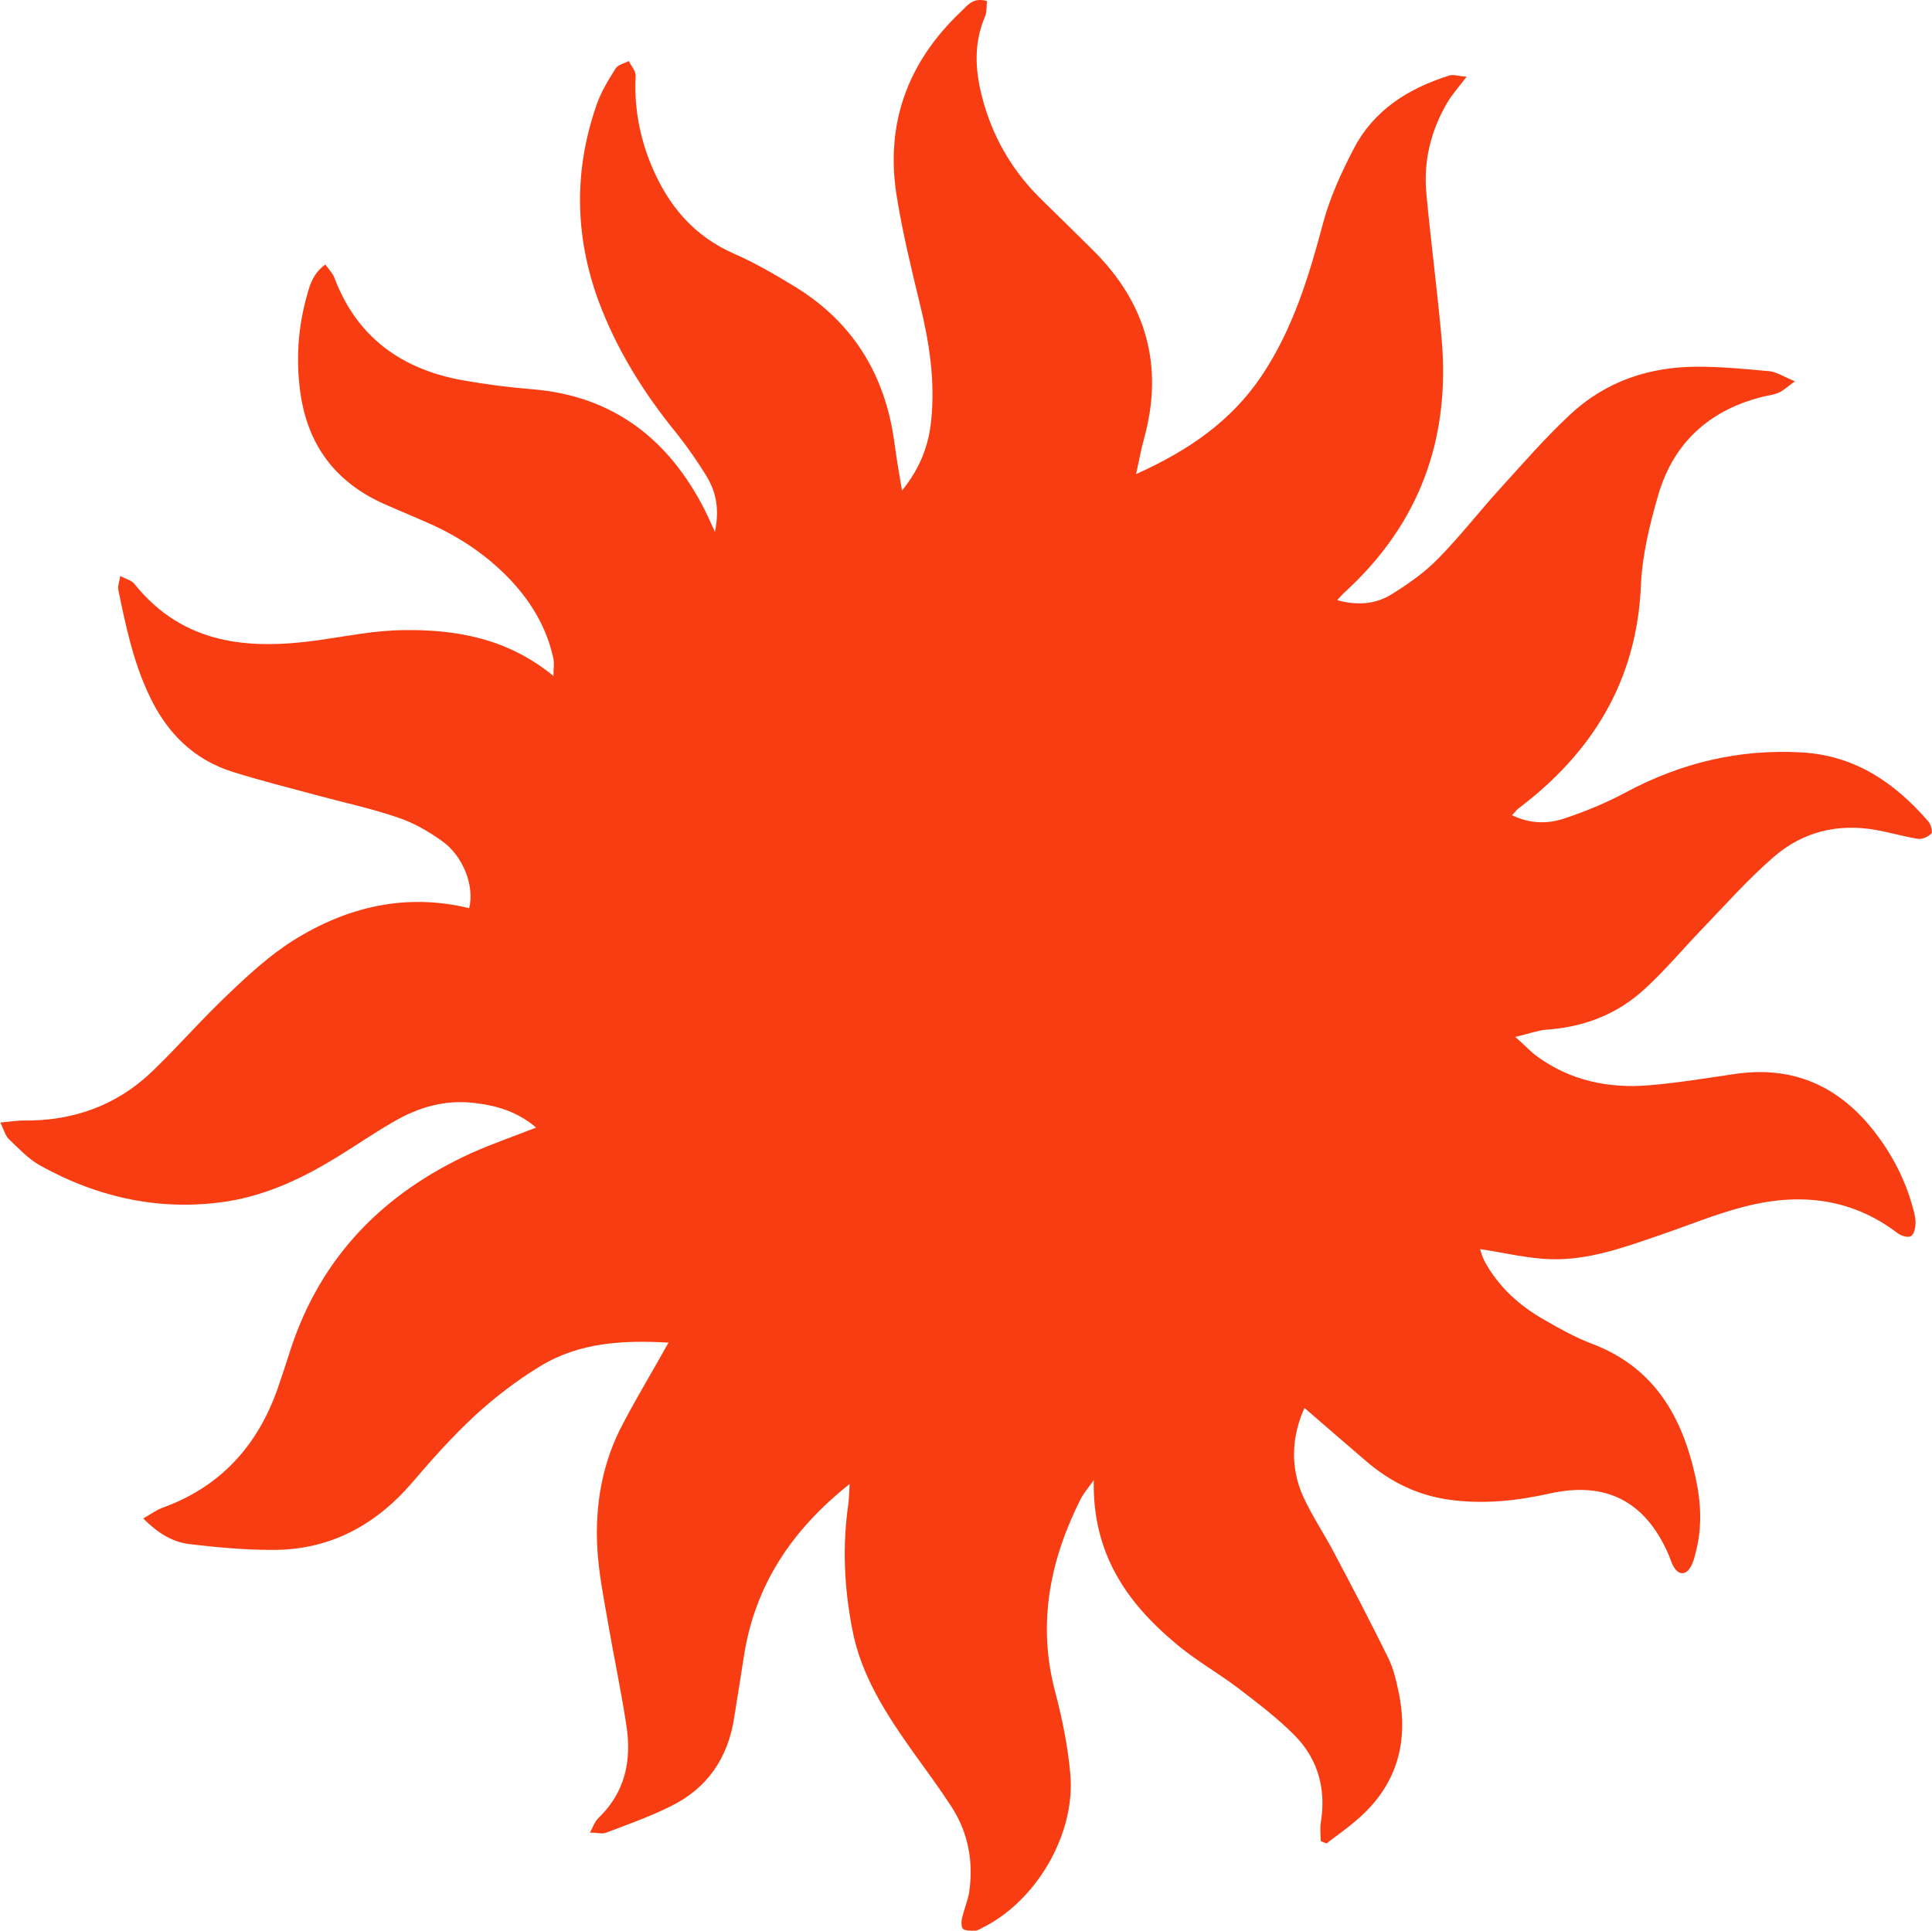 <?xml version="1.0" encoding="UTF-8"?><svg id="Layer_2" xmlns="http://www.w3.org/2000/svg" viewBox="0 0 106.99 106.93"><defs><style>.cls-1{fill:#f83d12;}</style></defs><g id="Layer_1-2"><path class="cls-1" d="m73.14,102c0-.34-.05-.7,0-1.04.31-1.85-.14-3.51-1.42-4.82-.97-.99-2.11-1.84-3.2-2.68-1.15-.86-2.43-1.58-3.51-2.52-2.66-2.25-4.52-4.95-4.44-8.96-.38.52-.58.76-.72,1.03-1.69,3.36-2.41,6.86-1.44,10.6.4,1.51.72,3.06.86,4.62.31,3.35-1.89,7.09-4.91,8.56-.11.05-.23.14-.34.14-.23,0-.5.02-.68-.09-.11-.07-.11-.4-.07-.58.11-.49.32-.97.4-1.46.25-1.69-.05-3.31-.99-4.75-.67-1.03-1.4-2.02-2.12-3.02-1.48-2.09-2.88-4.23-3.36-6.78-.45-2.3-.56-4.62-.22-6.96.04-.31.04-.63.07-1.1-3.2,2.54-5.24,5.6-5.85,9.52-.18,1.13-.36,2.27-.54,3.4-.34,2.27-1.51,3.96-3.56,4.95-1.13.56-2.34.99-3.53,1.44-.22.09-.49,0-.9,0,.18-.34.27-.61.45-.79,1.49-1.42,1.87-3.18,1.57-5.13-.29-1.93-.7-3.83-1.03-5.76-.23-1.33-.5-2.68-.58-4.03-.14-2.45.27-4.82,1.46-7.02.77-1.46,1.62-2.86,2.48-4.41-2.52-.14-4.93-.02-7.11,1.31-1.3.79-2.52,1.73-3.63,2.75-1.24,1.15-2.38,2.43-3.47,3.71-2.05,2.38-4.61,3.74-7.77,3.71-1.51,0-3.04-.14-4.55-.32-.92-.11-1.73-.59-2.56-1.42.41-.23.7-.45,1.03-.58,3.22-1.15,5.29-3.42,6.41-6.6.25-.72.49-1.46.72-2.18,1.69-5.16,5.16-8.67,10.04-10.89,1.12-.5,2.29-.9,3.56-1.4-1.01-.86-2.14-1.21-3.33-1.35-1.67-.23-3.2.22-4.62,1.06-1.03.59-2.02,1.28-3.02,1.89-1.89,1.17-3.89,2.12-6.08,2.48-3.69.58-7.18-.18-10.42-1.98-.65-.36-1.19-.95-1.75-1.48-.18-.18-.25-.49-.45-.9.52-.04.88-.11,1.24-.11,2.75.04,5.18-.81,7.18-2.73,1.44-1.39,2.75-2.9,4.19-4.26,1.13-1.08,2.3-2.16,3.62-2.99,2.99-1.87,6.24-2.63,9.73-1.78.31-1.21-.32-2.9-1.53-3.74-.76-.54-1.58-1.01-2.47-1.3-1.48-.5-3.02-.83-4.53-1.24s-3.04-.79-4.53-1.26c-2.2-.68-3.69-2.18-4.66-4.25-.88-1.85-1.3-3.85-1.71-5.85-.04-.18.05-.4.11-.76.34.18.65.25.79.45,2.7,3.35,6.3,3.65,10.17,3.11,1.55-.22,3.11-.54,4.66-.56,2.97-.05,5.83.45,8.37,2.54,0-.43.05-.7,0-.94-.36-1.71-1.22-3.15-2.41-4.41-1.31-1.37-2.84-2.39-4.59-3.15-.81-.36-1.64-.7-2.45-1.06-2.65-1.21-4.16-3.24-4.57-6.14-.25-1.84-.13-3.63.38-5.42.16-.59.36-1.21,1.01-1.67.2.29.41.49.5.74,1.24,3.29,3.72,5.06,7.09,5.67,1.3.23,2.61.4,3.9.5,4.48.38,7.54,2.79,9.52,6.69.16.32.31.65.56,1.21.27-1.3.05-2.25-.49-3.13-.49-.79-1.03-1.57-1.6-2.29-1.84-2.25-3.36-4.68-4.37-7.41-1.31-3.6-1.35-7.22-.09-10.83.25-.72.65-1.37,1.06-2.02.13-.2.49-.27.72-.4.13.27.4.56.38.83-.09,1.73.22,3.38.88,4.97.92,2.2,2.34,3.9,4.59,4.88,1.12.49,2.2,1.12,3.24,1.75,3.27,1.96,5.09,4.88,5.61,8.64.11.83.25,1.66.43,2.72,1.04-1.28,1.49-2.56,1.62-3.92.22-2.18-.11-4.3-.63-6.42-.47-1.94-.94-3.87-1.26-5.83-.7-4.08.56-7.54,3.54-10.36.36-.34.67-.81,1.44-.58-.04.29,0,.63-.13.9-.68,1.62-.5,3.24-.02,4.86.59,2,1.64,3.72,3.11,5.18.97.95,1.94,1.89,2.91,2.86,2.97,2.95,3.94,6.44,2.81,10.49-.16.56-.25,1.13-.43,1.91,2.91-1.31,5.27-2.93,6.96-5.45,1.73-2.59,2.61-5.49,3.4-8.46.38-1.42,1.01-2.79,1.69-4.1,1.12-2.16,3.04-3.36,5.31-4.07.23-.07.5.04.95.07-.47.61-.83,1.01-1.1,1.48-.9,1.55-1.3,3.24-1.13,5,.25,2.7.61,5.4.85,8.1.47,5.51-1.24,10.18-5.34,13.94-.13.11-.23.23-.45.47,1.13.31,2.12.22,2.99-.31.94-.58,1.85-1.22,2.61-2,1.22-1.24,2.29-2.63,3.45-3.9,1.26-1.39,2.48-2.79,3.85-4.07,1.98-1.85,4.41-2.66,7.11-2.65,1.31,0,2.63.13,3.92.25.41.04.81.31,1.42.56-.45.32-.65.52-.9.63-.31.13-.65.16-.99.25-2.91.76-4.86,2.57-5.69,5.45-.47,1.62-.88,3.31-.95,4.98-.23,5.29-2.7,9.27-6.8,12.36-.09.07-.16.18-.34.36.97.47,1.94.49,2.84.2,1.21-.4,2.38-.88,3.49-1.48,3.04-1.62,6.24-2.39,9.68-2.2,2.97.16,5.18,1.67,7.05,3.83.14.16.25.58.16.67-.18.18-.5.32-.74.29-.79-.13-1.57-.36-2.36-.5-2.09-.36-4.01.11-5.6,1.48-1.4,1.21-2.65,2.61-3.94,3.96-1.1,1.13-2.09,2.34-3.26,3.4-1.51,1.39-3.36,2.09-5.43,2.23-.47.04-.94.22-1.71.4.58.5.88.85,1.24,1.1,1.84,1.33,3.94,1.76,6.15,1.58,1.6-.13,3.2-.4,4.79-.63,3.2-.47,5.74.67,7.7,3.18.95,1.22,1.66,2.56,2.09,4.05.09.32.2.67.2.99,0,.27-.07.65-.25.76-.16.11-.58-.02-.77-.18-2.61-1.98-5.54-2.23-8.58-1.42-1.55.41-3.04,1.03-4.57,1.55-1.96.67-3.94,1.4-6.05,1.33-1.28-.04-2.56-.36-3.9-.56.05.16.13.43.25.67.77,1.42,1.93,2.47,3.33,3.26.85.49,1.71.97,2.61,1.31,3.44,1.3,5,4.01,5.74,7.38.31,1.39.38,2.77.02,4.16-.07.29-.14.58-.29.83-.27.47-.68.45-.95-.04-.13-.22-.18-.47-.29-.7-1.28-2.9-3.45-4.03-6.57-3.33-1.8.4-3.58.59-5.42.36-1.84-.23-3.4-.99-4.79-2.2-1.12-.97-2.25-1.93-3.36-2.9-.65,1.42-.86,3.17-.07,4.91.49,1.08,1.17,2.07,1.71,3.11,1.03,1.94,2.05,3.9,3.02,5.87.25.52.4,1.12.52,1.69.65,2.9-.05,5.38-2.38,7.32-.5.43-1.06.81-1.58,1.22-.11-.05-.23-.09-.34-.14l.02.02Z"/></g></svg>